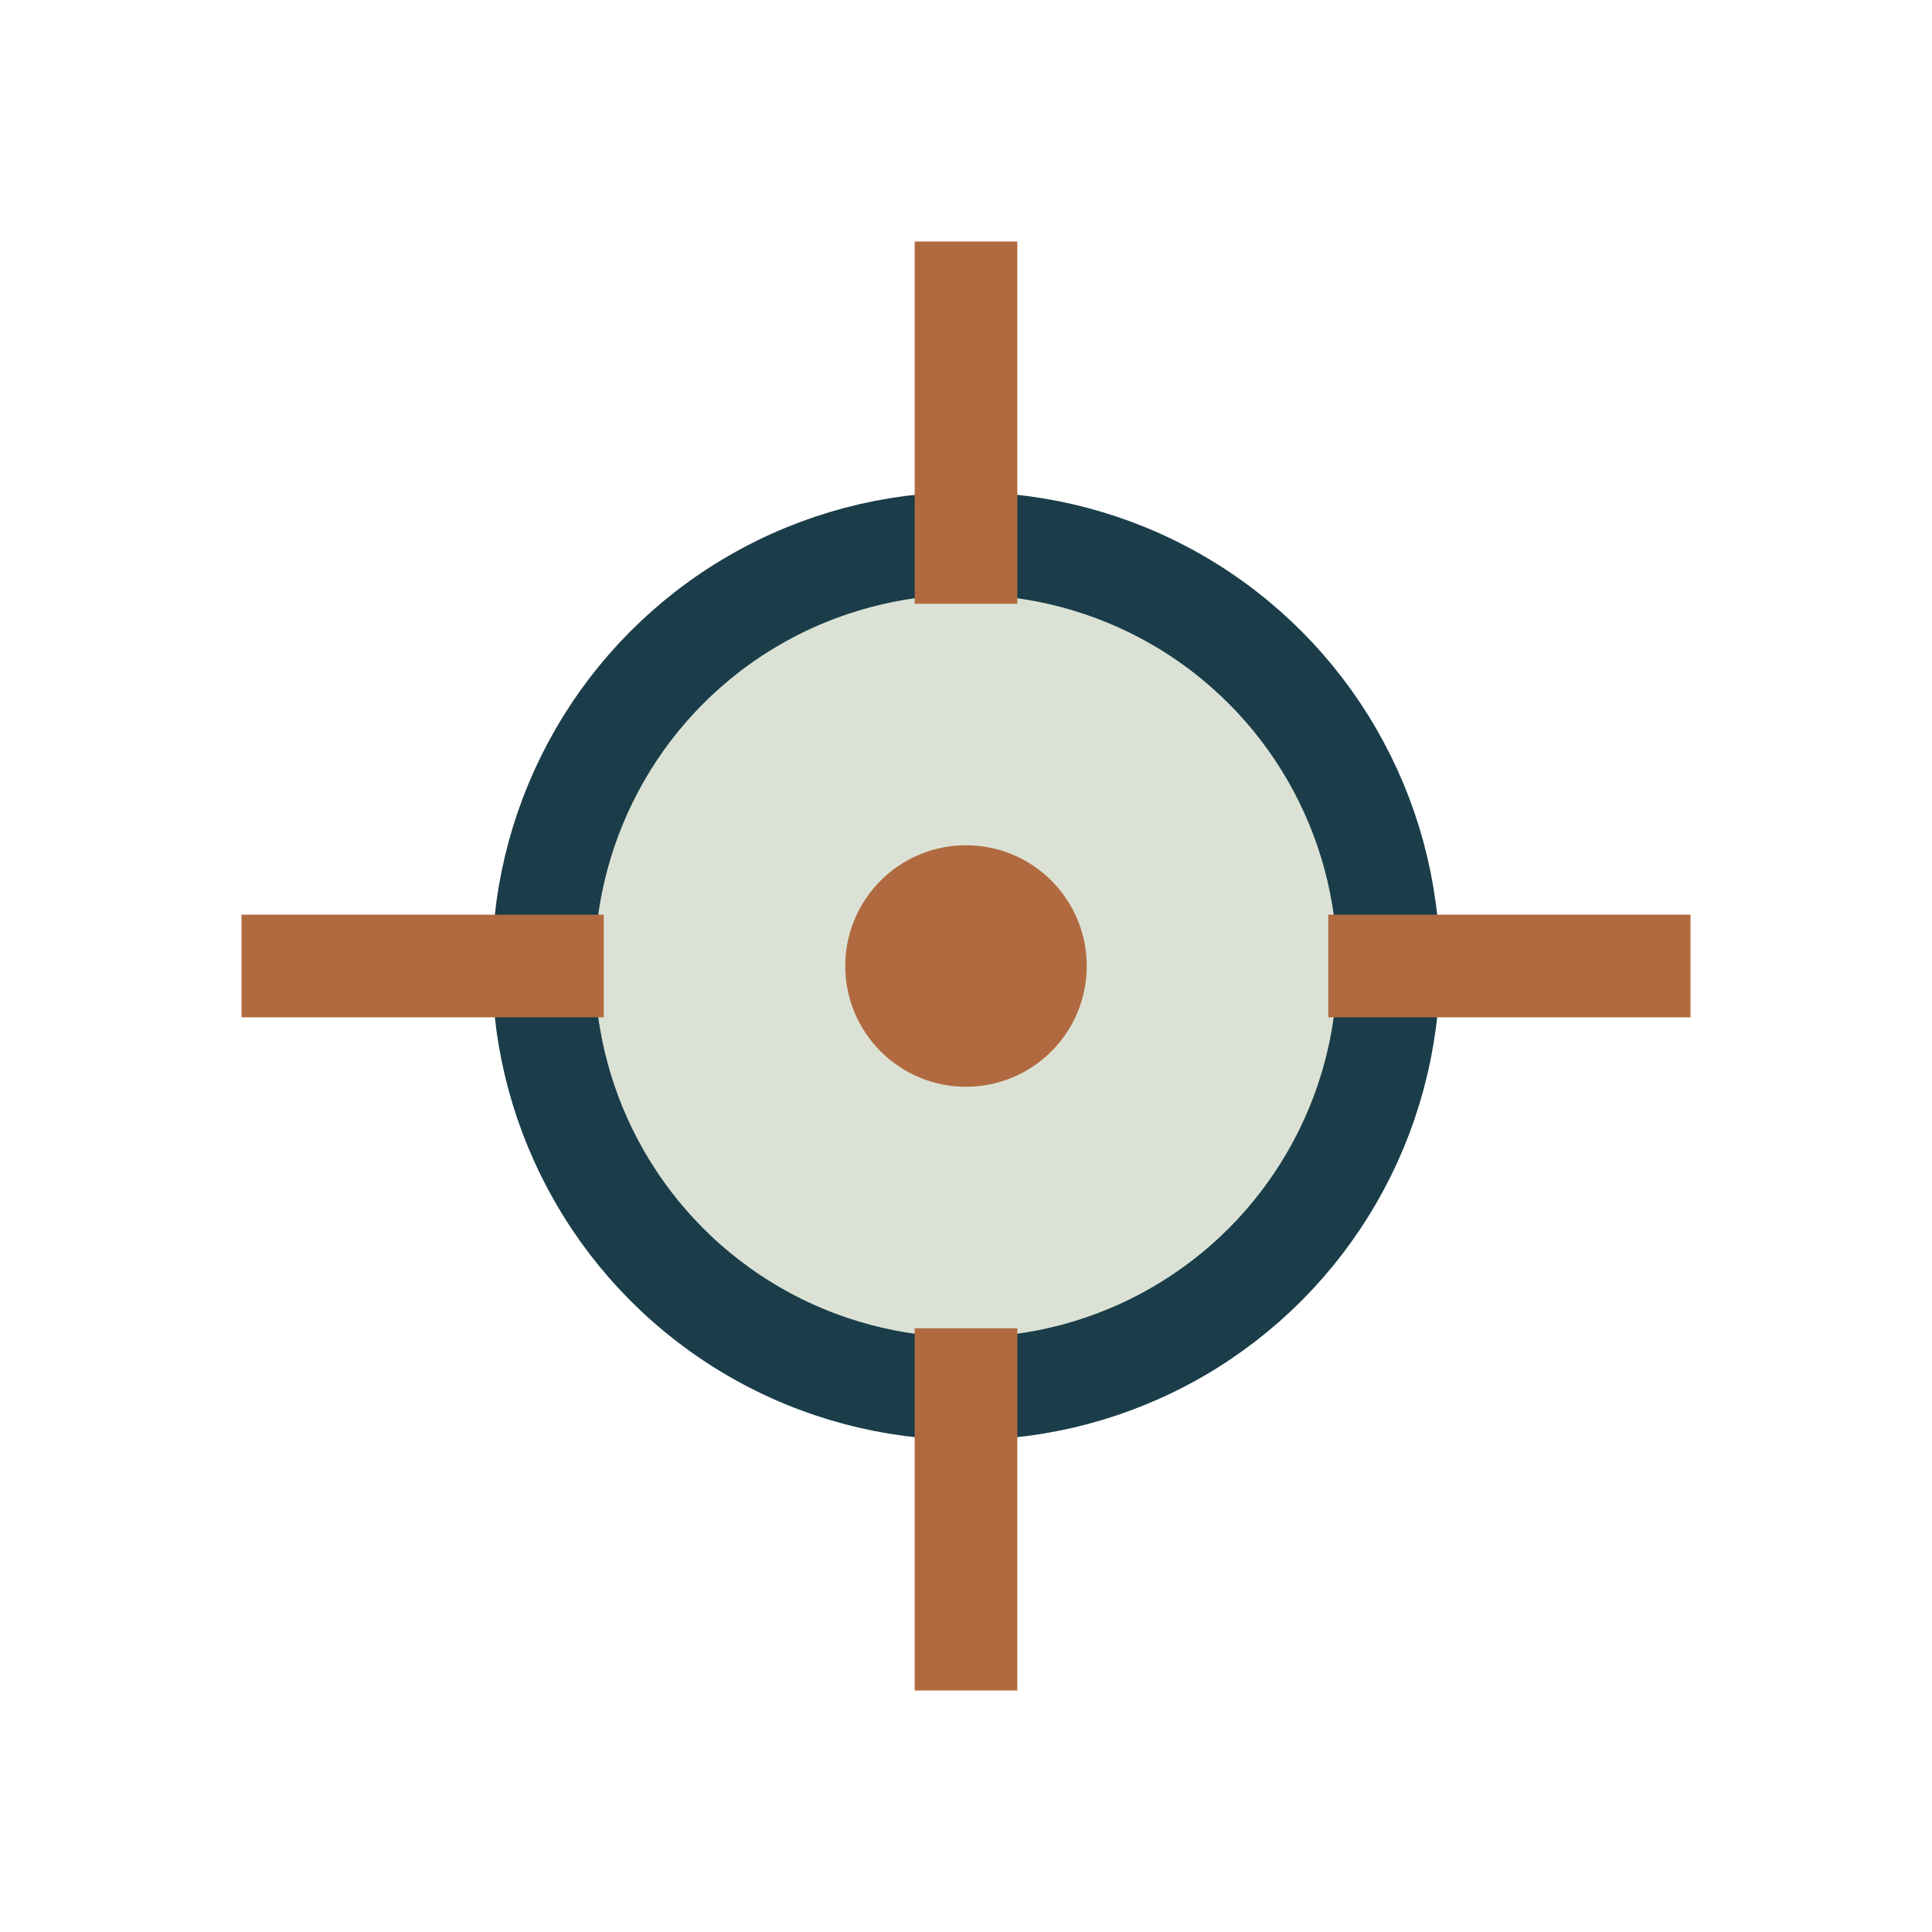 <?xml version="1.0" encoding="UTF-8"?>
<svg xmlns="http://www.w3.org/2000/svg" width="32" height="32" viewBox="0 0 32 32"><circle cx="16" cy="16" r="7" stroke="#1A3D49" stroke-width="1.7" fill="#DBE2D5"/><path d="M16 4v6M28 16h-6M16 28v-6M4 16h6" stroke="#B16A3F" stroke-width="1.7"/><circle cx="16" cy="16" r="2" fill="#B16A3F"/></svg>